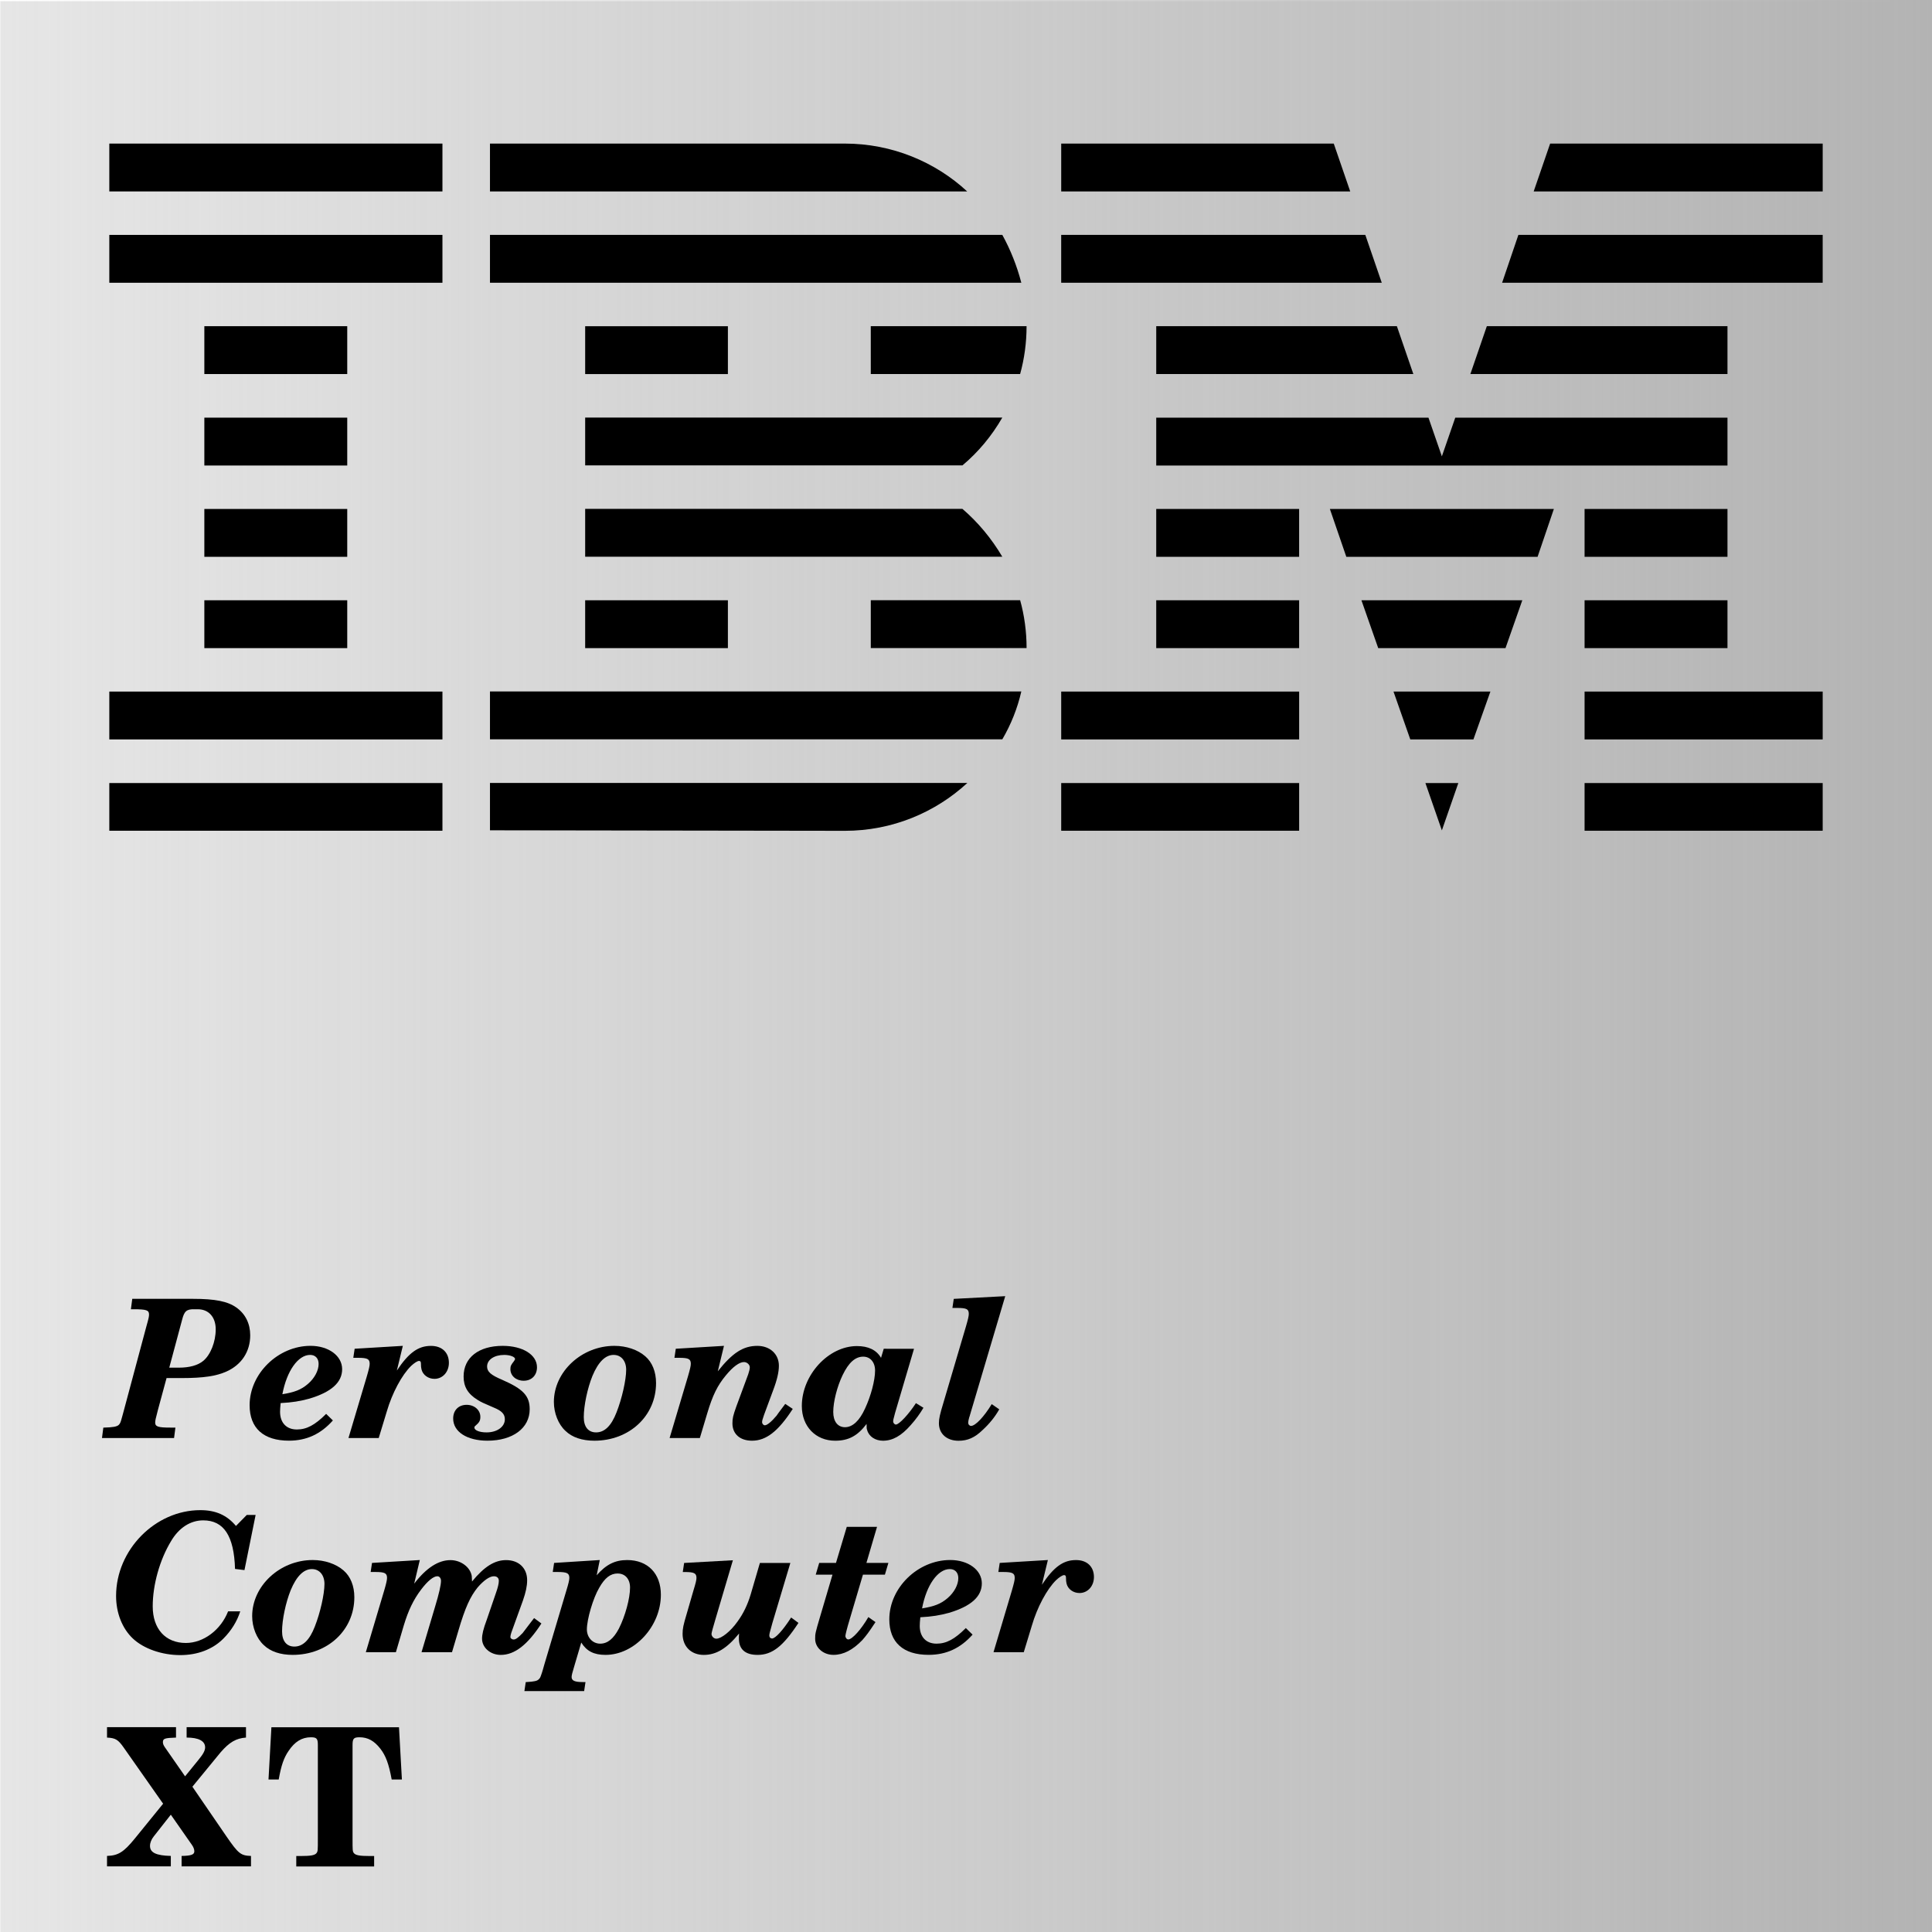 <?xml version="1.0" encoding="UTF-8"?>
<svg width="112.76pt" height="112.76pt" version="1.1" viewBox="0 0 112.76 112.76" xmlns="http://www.w3.org/2000/svg" xmlns:cc="http://creativecommons.org/ns#" xmlns:dc="http://purl.org/dc/elements/1.1/" xmlns:rdf="http://www.w3.org/1999/02/22-rdf-syntax-ns#" xmlns:xlink="http://www.w3.org/1999/xlink">
 <defs>
  <filter id="filter1667" color-interpolation-filters="sRGB">
   <feTurbulence baseFrequency="0.02 1" numOctaves="3" result="result0" type="fractalNoise"/>
   <feColorMatrix result="result4" type="saturate" values="0"/>
   <feComposite in="SourceGraphic" in2="result4" k1="0.25" k2="1" operator="arithmetic" result="result2"/>
   <feBlend in="result2" in2="SourceGraphic" result="result5"/>
   <feComposite in="result5" in2="SourceGraphic" operator="in" result="result3"/>
  </filter>
  <linearGradient id="linearGradient1805" x1="38.695" x2="151.45" y1="228.92" y2="228.92" gradientUnits="userSpaceOnUse">
   <stop stop-color="#b3b3b3" stop-opacity="0" offset="0"/>
   <stop stop-color="#b3b3b3" offset="1"/>
  </linearGradient>
 </defs>
 <g transform="translate(-38.695 -172.54)">
  <path transform="matrix(1.128 0 0 1.128 -12.131 -22.015)" d="m45.075 172.54h100v100h-100z" fill="#e6e6e6" filter="url(#filter1667)" style="paint-order:normal"/>
  <path d="m38.695 172.54h112.76v112.76h-112.76z" fill="url(#linearGradient1805)" style="paint-order:normal"/>
  <g>
   <path transform="matrix(.1 0 0 .1 45.075 180.92)" d="m0 373.22h194.43v27.833h-194.43z"/>
   <path transform="matrix(.1 0 0 .1 45.075 180.92)" d="m0 319.83h194.43v27.931h-194.43z"/>
   <path transform="matrix(.1 0 0 .1 45.075 180.92)" d="m55.468 266.54h83.399v27.932h-83.399z"/>
   <path transform="matrix(.1 0 0 .1 45.075 180.92)" d="m55.468 213.25h83.399v27.932h-83.399z"/>
   <path transform="matrix(.1 0 0 .1 45.075 180.92)" d="m55.468 159.96h83.399v27.932h-83.399z"/>
   <path transform="matrix(.1 0 0 .1 45.075 180.92)" d="m55.468 106.58h83.399v27.932h-83.399z"/>
   <path d="m45.075 186.25h19.443v2.793h-19.443z" stroke-width=".1"/>
   <path d="m45.075 180.92h19.443v2.793h-19.443z" stroke-width=".1"/>
   <path d="m67.292 215.69h29.903c0.505-0.862 0.881-1.803 1.109-2.793h-31.012z" stroke-width=".1"/>
   <path d="m94.867 202.24h-22.019v2.793h24.346c-0.634-1.07-1.417-2.011-2.328-2.793z" stroke-width=".1"/>
   <path d="m72.848 196.91v2.793h22.019c0.931-0.782 1.714-1.724 2.328-2.793z" stroke-width=".1"/>
   <path d="m97.195 186.25h-29.903v2.793h31.012c-0.258-0.991-0.634-1.931-1.109-2.793z" stroke-width=".1"/>
   <path d="m88.003 180.92h-20.711v2.793h27.853c-1.862-1.724-4.388-2.793-7.141-2.793z" stroke-width=".1"/>
   <path d="m72.848 191.58h8.33v2.793h-8.33z" stroke-width=".1"/>
   <path d="m89.518 194.37h8.716c0.248-0.891 0.376-1.832 0.376-2.793h-9.093z" stroke-width=".1"/>
   <path transform="matrix(.1 0 0 .1 45.075 180.92)" d="m277.73 266.54h83.3v27.932h-83.3z"/>
   <path d="m89.518 207.57v2.793h9.093c0-0.961-0.129-1.902-0.376-2.793z" stroke-width=".1"/>
   <path d="m67.292 221 20.711 0.03c2.773 0 5.279-1.07 7.151-2.793h-27.862z" stroke-width=".1"/>
   <path transform="matrix(.1 0 0 .1 45.075 180.92)" d="m555.57 373.22h138.87v27.833h-138.87z"/>
   <path transform="matrix(.1 0 0 .1 45.075 180.92)" d="m555.57 319.83h138.87v27.931h-138.87z"/>
   <path transform="matrix(.1 0 0 .1 45.075 180.92)" d="m611.03 266.54h83.399v27.932h-83.399z"/>
   <path transform="matrix(.1 0 0 .1 45.075 180.92)" d="m611.03 213.25h83.399v27.932h-83.399z"/>
   <path transform="matrix(.1 0 0 .1 45.075 180.92)" d="m733.06 53.288h-177.5v27.932h187.1z"/>
   <path transform="matrix(.1 0 0 .1 45.075 180.92)" d="m714.64 0h-159.07v27.932h168.68z"/>
   <path transform="matrix(.1 0 0 .1 45.075 180.92)" d="m861.03 373.22h138.97v27.833h-138.97z"/>
   <path transform="matrix(.1 0 0 .1 45.075 180.92)" d="m861.03 319.83h138.97v27.931h-138.97z"/>
   <path transform="matrix(.1 0 0 .1 45.075 180.92)" d="m861.03 266.54h83.399v27.932h-83.399z"/>
   <path transform="matrix(.1 0 0 .1 45.075 180.92)" d="m861.03 213.25h83.399v27.932h-83.399z"/>
   <path transform="matrix(.1 0 0 .1 45.075 180.92)" d="m785.56 159.96-7.825 22.584-7.825-22.584h-158.88v27.932h333.4v-27.932h-158.87z"/>
   <path transform="matrix(.1 0 0 .1 45.075 180.92)" d="m944.43 106.58h-140.45l-9.608 27.932h150.06z"/>
   <path transform="matrix(.1 0 0 .1 45.075 180.92)" d="m840.93 0-9.608 27.932h168.68v-27.932z"/>
   <path transform="matrix(.1 0 0 .1 45.075 180.92)" d="m768.13 373.22 9.608 27.635 9.607-27.635z"/>
   <path transform="matrix(.1 0 0 .1 45.075 180.92)" d="m759.31 347.76h36.846l9.905-27.931h-56.557z"/>
   <path transform="matrix(.1 0 0 .1 45.075 180.92)" d="m740.59 294.47h74.287l9.806-27.932h-93.899z"/>
   <path transform="matrix(.1 0 0 .1 45.075 180.92)" d="m721.97 241.18h111.63l9.509-27.932h-130.74z"/>
   <path transform="matrix(.1 0 0 .1 45.075 180.92)" d="m611.03 134.51h150.06l-9.607-27.932h-140.45z"/>
   <path transform="matrix(.1 0 0 .1 45.075 180.92)" d="m812.9 81.22h187.1v-27.932h-177.6z"/>
  </g>
  <g dominant-baseline="auto" stroke-linecap="square" stroke-width="42.823" style="font-feature-settings:normal;font-variant-alternates:normal;font-variant-caps:normal;font-variant-ligatures:normal;font-variant-numeric:normal;font-variant-position:normal;paint-order:normal;shape-padding:0;text-decoration-color:#000000;text-decoration-line:none;text-decoration-style:solid;text-indent:0;text-orientation:mixed;text-transform:none;white-space:normal" aria-label="XT">
   <path d="m49.924 276.82 1.643-2.002c0.517-0.596 0.9-0.821 1.485-0.866v-0.608h-3.465v0.608c0.709 0 1.08 0.203 1.08 0.574 0 0.18-0.113 0.394-0.383 0.72l-0.787 0.968-1.181-1.699c-0.079-0.113-0.113-0.203-0.113-0.292 0-0.214 0.101-0.247 0.765-0.27v-0.608h-4.027v0.608c0.495 0.022 0.652 0.124 0.968 0.574l2.306 3.285-1.654 2.036c-0.652 0.799-0.968 0.99-1.62 1.012v0.608h3.724v-0.608c-0.855-0.022-1.215-0.191-1.215-0.585 0-0.18 0.079-0.383 0.225-0.562l0.99-1.26 1.226 1.755c0.09 0.124 0.146 0.259 0.146 0.383 0 0.191-0.18 0.259-0.743 0.27v0.608h4.05v-0.608c-0.596-0.022-0.731-0.124-1.429-1.136z"/>
   <path d="m61.982 273.35h-7.447l-0.169 3.049h0.596c0.146-0.833 0.304-1.271 0.574-1.665 0.36-0.54 0.776-0.799 1.305-0.799 0.338 0 0.405 0.079 0.405 0.45v5.468c0 0.698 0 0.731-0.079 0.844-0.101 0.124-0.326 0.169-0.934 0.169h-0.247v0.608h4.545v-0.608h-0.247c-0.608 0-0.833-0.045-0.934-0.169-0.079-0.101-0.079-0.158-0.079-0.844v-5.468c0-0.371 0.068-0.45 0.405-0.45 0.484 0 0.855 0.203 1.215 0.664 0.315 0.405 0.495 0.877 0.664 1.8h0.596z"/>
  </g>
  <g dominant-baseline="auto" stroke-linecap="square" stroke-width="42.823" style="font-feature-settings:normal;font-variant-alternates:normal;font-variant-caps:normal;font-variant-ligatures:normal;font-variant-numeric:normal;font-variant-position:normal;paint-order:normal;shape-padding:0;text-decoration-color:#000000;text-decoration-line:none;text-decoration-style:solid;text-indent:0;text-orientation:mixed;text-transform:none;white-space:normal" aria-label="Computer">
   <path d="m53.614 260.96h-0.517l-0.63 0.641c-0.529-0.63-1.181-0.922-2.081-0.922-2.632 0-4.916 2.317-4.916 5.006 0 1.001 0.36 1.901 0.979 2.486 0.63 0.596 1.699 0.968 2.768 0.968 1.012 0 1.89-0.338 2.509-0.956 0.472-0.472 0.81-1.024 0.99-1.597h-0.709c-0.427 1.091-1.44 1.845-2.464 1.845-1.192 0-1.935-0.821-1.935-2.138 0-1.249 0.405-2.711 1.069-3.803 0.461-0.787 1.136-1.215 1.879-1.215 1.204 0 1.8 0.911 1.856 2.835l0.551 0.068z"/>
   <path d="m56.946 263.59c-1.913 0-3.533 1.508-3.533 3.274 0 0.652 0.259 1.305 0.675 1.688 0.394 0.383 0.979 0.574 1.688 0.574 2.047 0 3.6-1.451 3.6-3.364 0-0.664-0.225-1.215-0.63-1.564-0.439-0.383-1.103-0.608-1.8-0.608zm-0.045 0.529c0.439 0 0.731 0.349 0.731 0.866 0 0.596-0.247 1.688-0.562 2.486-0.304 0.787-0.698 1.17-1.192 1.17-0.461 0-0.72-0.326-0.72-0.889 0-0.675 0.214-1.688 0.506-2.408 0.338-0.81 0.754-1.226 1.238-1.226z"/>
   <path d="m63.197 263.59-2.79 0.169-0.079 0.529h0.27c0.551 0 0.686 0.068 0.686 0.349 0 0.124-0.056 0.36-0.169 0.743l-1.069 3.589h1.755l0.461-1.564c0.27-0.889 0.562-1.496 1.012-2.092 0.383-0.506 0.72-0.776 0.945-0.776 0.124 0 0.214 0.113 0.214 0.27 0 0.236-0.113 0.743-0.349 1.519l-0.787 2.644h1.778l0.371-1.249c0.394-1.35 0.698-2.002 1.125-2.531 0.349-0.405 0.698-0.652 0.945-0.652 0.191 0 0.292 0.101 0.292 0.27 0 0.146-0.056 0.394-0.158 0.675l-0.54 1.575c-0.214 0.574-0.281 0.877-0.281 1.125 0 0.517 0.484 0.945 1.091 0.945 0.81 0 1.564-0.585 2.374-1.834l-0.427-0.315c-0.056 0.068-0.056 0.068-0.158 0.203-0.439 0.574-0.439 0.574-0.506 0.664-0.27 0.281-0.405 0.383-0.529 0.383-0.101 0-0.191-0.068-0.191-0.146 0-0.056 0.022-0.158 0.056-0.259l0.675-1.867c0.169-0.484 0.247-0.844 0.247-1.192 0-0.698-0.484-1.17-1.226-1.17-0.664 0-1.271 0.371-1.991 1.249-0.011-0.338-0.011-0.338-0.056-0.472-0.158-0.45-0.664-0.776-1.204-0.776-0.709 0-1.417 0.461-2.115 1.373z"/>
   <path d="m73.701 263.59-2.666 0.169-0.079 0.529h0.27c0.562 0 0.698 0.068 0.698 0.349 0 0.124-0.056 0.349-0.169 0.72l-1.294 4.343-0.079 0.281c-0.045 0.158-0.079 0.247-0.09 0.281-0.056 0.169-0.079 0.225-0.158 0.292-0.079 0.09-0.259 0.135-0.709 0.158h-0.045l-0.079 0.529h3.487l0.079-0.529h-0.169c-0.45 0-0.641-0.079-0.641-0.292 0-0.101 0.034-0.236 0.18-0.72l0.383-1.294c0.315 0.506 0.743 0.72 1.417 0.72 1.688 0 3.229-1.665 3.229-3.51 0-1.238-0.765-2.025-1.969-2.025-0.709 0-1.226 0.259-1.778 0.889zm1.046 0.787c0.439 0 0.72 0.326 0.72 0.821 0 0.63-0.281 1.665-0.652 2.396-0.315 0.596-0.664 0.877-1.091 0.877-0.439 0-0.776-0.36-0.776-0.833 0-0.585 0.36-1.823 0.72-2.43 0.326-0.574 0.652-0.833 1.08-0.833z"/>
   <path d="m84.824 263.76h-1.778l-0.54 1.845c-0.18 0.596-0.427 1.114-0.765 1.575-0.405 0.574-0.945 1.001-1.238 1.001-0.146 0-0.281-0.135-0.281-0.281 0-0.056 0.09-0.394 0.236-0.877l1.012-3.42-2.846 0.158-0.079 0.529h0.113c0.551 0 0.686 0.068 0.686 0.349 0 0.113-0.045 0.304-0.18 0.743l-0.394 1.361c-0.191 0.641-0.236 0.844-0.236 1.159 0 0.731 0.495 1.226 1.238 1.226 0.72 0 1.339-0.371 2.059-1.249-0.011 0.113-0.011 0.203-0.011 0.292 0 0.63 0.371 0.956 1.091 0.956 0.855 0 1.496-0.506 2.385-1.867l-0.427-0.315c-0.484 0.754-0.922 1.226-1.114 1.226-0.09 0-0.158-0.068-0.158-0.158 0-0.113 0-0.113 0.18-0.754z"/>
   <path d="m89.376 266.92c-0.416 0.72-0.945 1.305-1.17 1.305-0.09 0-0.169-0.101-0.169-0.203 0-0.079 0.09-0.439 0.236-0.922l0.787-2.655h1.282l0.203-0.686h-1.282l0.619-2.104h-1.766l-0.63 2.104h-0.979l-0.203 0.686h0.979l-0.731 2.475c-0.27 0.911-0.281 0.968-0.281 1.271 0 0.517 0.472 0.934 1.069 0.934 0.585 0 1.136-0.292 1.688-0.866 0.225-0.259 0.349-0.416 0.765-1.046z"/>
   <path d="m95.065 267.56c-0.652 0.652-1.136 0.911-1.71 0.911-0.608 0-0.979-0.394-0.979-1.035 0-0.146 0.011-0.259 0.034-0.506 0.664-0.034 1.147-0.113 1.676-0.259 1.282-0.383 1.913-0.945 1.913-1.721s-0.787-1.361-1.845-1.361c-1.89 0-3.555 1.62-3.555 3.465 0 1.339 0.81 2.07 2.295 2.07 1.024 0 1.856-0.383 2.565-1.181zm-2.554-1.147c0.259-1.373 0.922-2.295 1.62-2.295 0.304 0 0.495 0.203 0.495 0.529 0 0.394-0.247 0.844-0.63 1.17-0.394 0.338-0.787 0.484-1.485 0.596z"/>
   <path d="m99.854 263.59-2.812 0.169-0.079 0.529h0.27c0.551 0 0.686 0.068 0.686 0.349 0 0.124-0.045 0.315-0.169 0.743l-1.069 3.589h1.766l0.472-1.552c0.315-1.08 0.877-2.126 1.417-2.655 0.18-0.169 0.371-0.292 0.461-0.292 0.079 0 0.113 0.045 0.113 0.146 0 0.169 0.011 0.247 0.034 0.349 0.079 0.326 0.394 0.551 0.754 0.551 0.484 0 0.844-0.405 0.844-0.934 0-0.608-0.405-0.99-1.046-0.99-0.743 0-1.294 0.394-1.991 1.44z"/>
  </g>
  <g dominant-baseline="auto" stroke-linecap="square" stroke-width="42.823" style="font-feature-settings:normal;font-variant-alternates:normal;font-variant-caps:normal;font-variant-ligatures:normal;font-variant-numeric:normal;font-variant-position:normal;paint-order:normal;shape-padding:0;text-decoration-color:#000000;text-decoration-line:none;text-decoration-style:solid;text-indent:0;text-orientation:mixed;text-transform:none;white-space:normal" aria-label="Personal">
   <path d="m48.416 252.97h0.9c1.238 0 2.002-0.113 2.599-0.383 0.877-0.394 1.384-1.159 1.384-2.115 0-0.675-0.281-1.249-0.81-1.62-0.506-0.36-1.238-0.506-2.531-0.506h-3.544l-0.079 0.608h0.158c0.754 0 0.9 0.056 0.9 0.304 0 0.113-0.011 0.191-0.158 0.709l-1.305 4.871-0.079 0.292-0.079 0.281c-0.045 0.158-0.079 0.225-0.146 0.292-0.101 0.101-0.349 0.146-0.855 0.158h-0.045l-0.079 0.608h4.207l0.079-0.608h-0.281c-0.743 0-0.9-0.056-0.9-0.304 0-0.101 0.034-0.247 0.158-0.72zm0.158-0.608 0.754-2.812c0.124-0.484 0.259-0.608 0.72-0.596h0.191c0.641 0 1.046 0.461 1.046 1.17 0 0.731-0.304 1.496-0.731 1.845-0.315 0.259-0.799 0.394-1.429 0.394z"/>
   <path d="m57.73 255.06c-0.652 0.652-1.136 0.911-1.71 0.911-0.608 0-0.979-0.394-0.979-1.035 0-0.146 0.011-0.259 0.034-0.506 0.664-0.034 1.147-0.113 1.676-0.259 1.282-0.383 1.913-0.945 1.913-1.721s-0.787-1.361-1.845-1.361c-1.89 0-3.555 1.62-3.555 3.465 0 1.339 0.81 2.07 2.295 2.07 1.024 0 1.856-0.383 2.565-1.181zm-2.554-1.147c0.259-1.373 0.922-2.295 1.62-2.295 0.304 0 0.495 0.203 0.495 0.529 0 0.394-0.247 0.844-0.63 1.17-0.394 0.338-0.787 0.484-1.485 0.596z"/>
   <path d="m62.206 251.09-2.812 0.169-0.079 0.529h0.27c0.551 0 0.686 0.068 0.686 0.349 0 0.124-0.045 0.315-0.169 0.743l-1.069 3.589h1.766l0.472-1.552c0.315-1.08 0.877-2.126 1.417-2.655 0.18-0.169 0.371-0.292 0.461-0.292 0.079 0 0.113 0.045 0.113 0.146 0 0.169 0.011 0.247 0.034 0.349 0.079 0.326 0.394 0.551 0.754 0.551 0.484 0 0.844-0.405 0.844-0.934 0-0.608-0.405-0.99-1.046-0.99-0.743 0-1.294 0.394-1.991 1.44z"/>
   <path d="m68.037 251.09c-1.406 0-2.284 0.686-2.284 1.789 0 0.596 0.247 1.012 0.81 1.361 0.236 0.146 0.292 0.169 0.945 0.45 0.472 0.191 0.652 0.383 0.652 0.686 0 0.439-0.45 0.765-1.069 0.765-0.416 0-0.709-0.124-0.709-0.281 0-0.045 0.022-0.079 0.056-0.101 0.236-0.203 0.292-0.304 0.292-0.529 0-0.394-0.349-0.698-0.799-0.698-0.472 0-0.787 0.315-0.787 0.799 0 0.776 0.81 1.294 2.002 1.294 1.474 0 2.464-0.731 2.464-1.834 0-0.776-0.371-1.181-1.609-1.721-0.664-0.281-0.877-0.472-0.877-0.776 0-0.394 0.416-0.675 1.001-0.675 0.338 0 0.63 0.113 0.63 0.236 0 0.034-0.022 0.068-0.068 0.135-0.169 0.214-0.203 0.281-0.203 0.461 0 0.383 0.326 0.675 0.776 0.675 0.461 0 0.776-0.315 0.776-0.787 0-0.731-0.833-1.249-2.002-1.249z"/>
   <path d="m74.555 251.09c-1.913 0-3.533 1.508-3.533 3.274 0 0.652 0.259 1.305 0.675 1.688 0.394 0.383 0.979 0.574 1.688 0.574 2.047 0 3.6-1.451 3.6-3.364 0-0.664-0.225-1.215-0.63-1.564-0.439-0.383-1.103-0.608-1.8-0.608zm-0.045 0.529c0.439 0 0.731 0.349 0.731 0.866 0 0.596-0.247 1.688-0.562 2.486-0.304 0.787-0.698 1.17-1.192 1.17-0.461 0-0.72-0.326-0.72-0.889 0-0.675 0.214-1.688 0.506-2.408 0.338-0.81 0.754-1.226 1.238-1.226z"/>
   <path d="m80.949 251.09-2.812 0.169-0.079 0.529h0.27c0.551 0 0.686 0.068 0.686 0.349 0 0.124-0.045 0.315-0.169 0.743l-1.069 3.589h1.766l0.427-1.429c0.315-1.058 0.596-1.631 1.091-2.228 0.416-0.506 0.787-0.776 1.058-0.776 0.169 0 0.338 0.146 0.338 0.304 0 0.101-0.034 0.236-0.09 0.405l-0.698 1.89c-0.191 0.54-0.225 0.686-0.225 0.979 0 0.619 0.439 1.012 1.147 1.012 0.821 0 1.53-0.551 2.374-1.856l-0.439-0.292c-0.338 0.45-0.506 0.675-0.506 0.686-0.304 0.36-0.551 0.562-0.686 0.562-0.079 0-0.158-0.09-0.158-0.18s0.022-0.158 0.113-0.427l0.529-1.429c0.236-0.619 0.338-1.08 0.338-1.44 0-0.675-0.517-1.159-1.26-1.159-0.821 0-1.451 0.405-2.306 1.485z"/>
   <path d="m90.274 251.26-0.158 0.529c-0.27-0.461-0.743-0.686-1.406-0.686-1.665 0-3.217 1.688-3.217 3.499 0 1.192 0.81 2.025 1.946 2.025 0.776 0 1.305-0.281 1.834-0.979 0 0.247 0 0.27 0.034 0.36 0.101 0.371 0.472 0.619 0.922 0.619 0.562 0 1.069-0.281 1.62-0.911 0.304-0.338 0.551-0.686 0.743-1.012l-0.439-0.27c-0.416 0.641-0.979 1.249-1.17 1.249-0.079 0-0.158-0.09-0.158-0.18 0-0.079 0-0.09 0.113-0.506l1.103-3.735zm-1.192 0.461c0.405 0 0.686 0.326 0.686 0.81 0 0.574-0.247 1.496-0.585 2.216-0.326 0.72-0.731 1.091-1.17 1.091-0.427 0-0.686-0.338-0.686-0.889 0-0.596 0.225-1.485 0.551-2.16 0.349-0.72 0.731-1.069 1.204-1.069z"/>
   <path d="m97.365 248.19-3.004 0.158-0.079 0.529h0.27c0.562 0 0.686 0.068 0.686 0.349 0 0.124-0.045 0.315-0.169 0.743l-1.316 4.455c-0.203 0.664-0.259 0.922-0.259 1.181 0 0.619 0.461 1.024 1.147 1.024 0.529 0 0.945-0.18 1.406-0.63 0.394-0.36 0.731-0.776 0.968-1.204l-0.439-0.304c-0.45 0.743-0.956 1.271-1.204 1.271-0.09 0-0.169-0.079-0.169-0.191 0-0.056 0.022-0.18 0.056-0.292 0 0 0.045-0.124 0.056-0.18z"/>
  </g>
 </g>
</svg>
